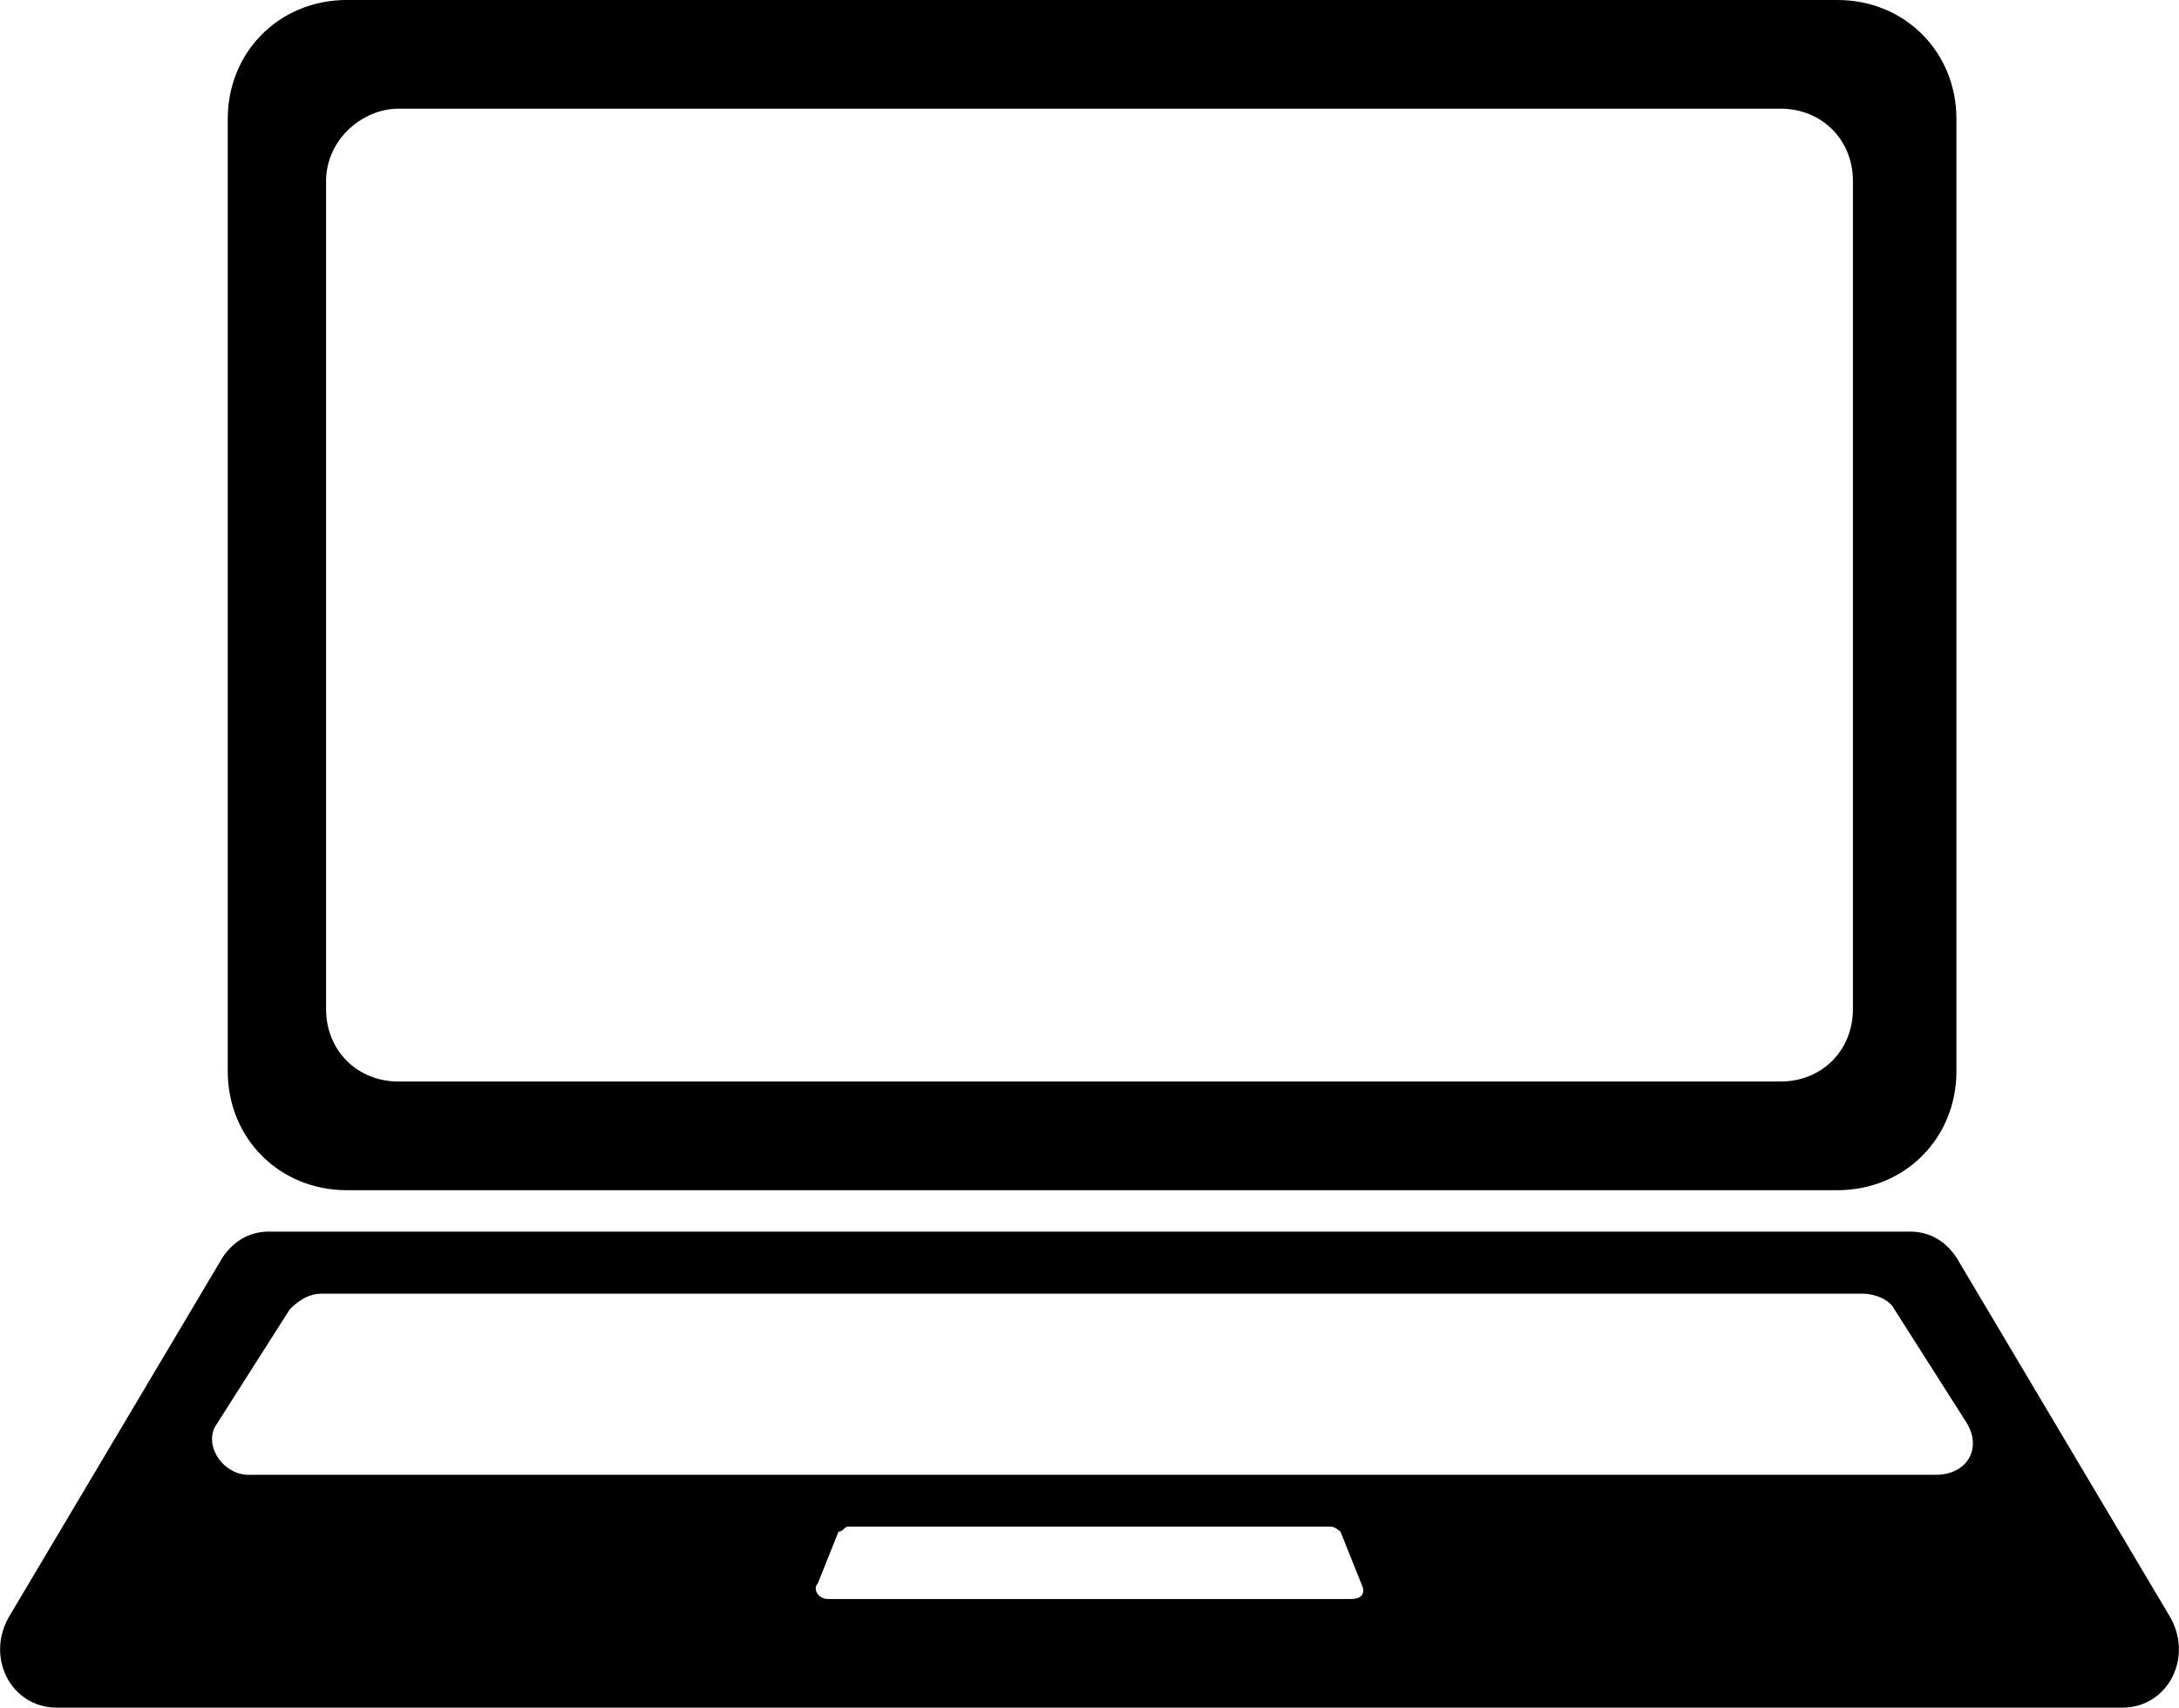 <?xml version="1.0" encoding="utf-8"?>
<!-- Generator: Adobe Illustrator 28.0.0, SVG Export Plug-In . SVG Version: 6.00 Build 0)  -->
<svg version="1.1" id="レイヤー_1" xmlns="http://www.w3.org/2000/svg" xmlns:xlink="http://www.w3.org/1999/xlink" x="0px"
	 y="0px" viewBox="0 0 42.1 33" style="enable-background:new 0 0 42.1 33;" xml:space="preserve">
<path d="M6.7,0C5.4,0,4.4,1,4.4,2.3v18.4c0,1.3,1,2.3,2.3,2.3h28.8c1.3,0,2.3-1,2.3-2.3V2.3c0-1.3-1-2.3-2.3-2.3H6.7z M7.7,2.1h26.7
	c0.8,0,1.4,0.6,1.4,1.4v16c0,0.8-0.6,1.4-1.4,1.4H7.7c-0.8,0-1.4-0.6-1.4-1.4v-16C6.3,2.7,7,2.1,7.7,2.1z M5.2,23.8
	c-0.4,0-0.7,0.2-0.9,0.5l-4.1,6.9C-0.3,32,0.2,33,1.1,33H41c0.9,0,1.4-1,0.9-1.8l-4.1-6.9c-0.2-0.3-0.5-0.5-0.9-0.5H5.2z M6.2,25H36
	c0.2,0,0.5,0.1,0.6,0.3l0.7,1.1l0.7,1.1c0.3,0.5,0,1-0.6,1H4.8c-0.5,0-0.9-0.6-0.6-1l0.7-1.1l0.7-1.1C5.8,25.1,6,25,6.2,25z
	 M16.4,29.5h9.3c0.1,0,0.2,0.1,0.2,0.1l0.2,0.5l0.2,0.5c0.1,0.2,0,0.3-0.2,0.3H16c-0.2,0-0.3-0.2-0.2-0.3l0.2-0.5l0.2-0.5
	C16.3,29.6,16.3,29.5,16.4,29.5L16.4,29.5z"/>
</svg>
